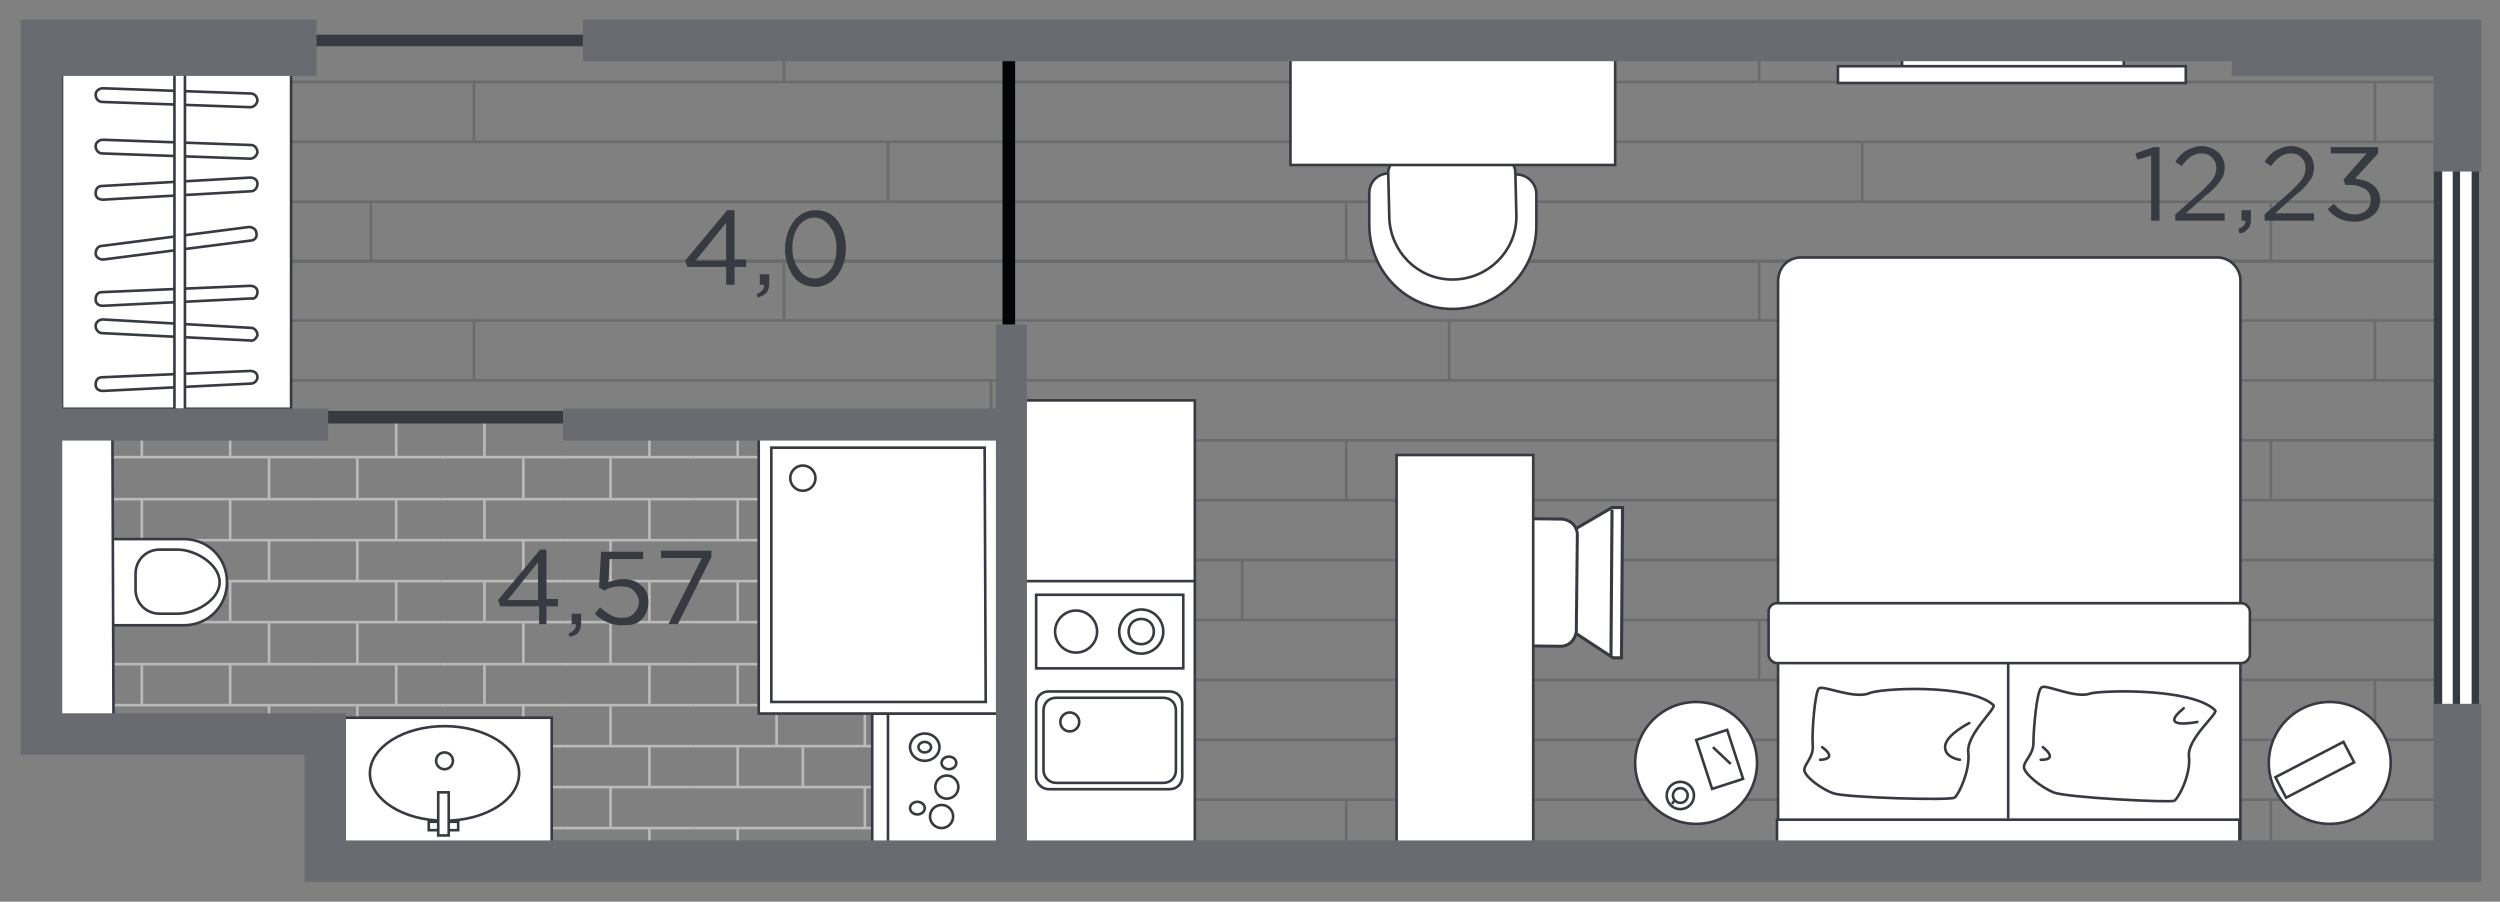 <?xml version="1.0" encoding="utf-8"?>
<!-- Generator: Adobe Illustrator 27.2.0, SVG Export Plug-In . SVG Version: 6.00 Build 0)  -->
<svg version="1.1" id="Слой_1" xmlns="http://www.w3.org/2000/svg" xmlns:xlink="http://www.w3.org/1999/xlink" x="0px" y="0px"
	 viewBox="0 0 237.9 85.8" style="enable-background:new 0 0 237.9 85.8;" xml:space="preserve">
<rect x="0" y="0" width="237.9" height="85.8" fill="#808080" stroke="none"/>
<style type="text/css">
	.st0{opacity:0.3;clip-path:url(#SVGID_00000059999049136067383440000001088841538049076899_);}
	.st1{fill:none;stroke:#373A41;stroke-width:0.25;stroke-miterlimit:10;}
	.st2{fill:none;stroke:#BABABA;stroke-width:0.25;stroke-miterlimit:10;}
	.st3{fill:#FFFFFF;stroke:#373A41;stroke-width:0.25;stroke-miterlimit:10;}
	.st4{fill:#FFFFFF;stroke:#373A41;stroke-width:0.25;stroke-miterlimit:9.999;}
	.st5{fill:#FFFFFF;stroke:#373A41;stroke-width:0.25;stroke-miterlimit:9.999;}
	.st6{fill:#FFFFFF;stroke:#373A41;stroke-width:0.25;stroke-linecap:round;stroke-linejoin:round;stroke-miterlimit:10;}
	.st7{fill:#FFFFFF;stroke:#373A41;stroke-width:0.296;stroke-miterlimit:10;}
	.st8{fill:none;stroke:#373A41;stroke-width:0.296;stroke-miterlimit:10;}
	.st9{fill:#FFFFFF;stroke:#373A41;stroke-width:0.287;stroke-miterlimit:10;}
	.st10{fill:#373A41;}
	.st11{fill:#010304;}
	.st12{fill:#FFFFFF;}
	.st13{fill:#696B71;stroke:#696B71;stroke-width:0.25;stroke-miterlimit:10;}
</style>
<g>
	<g>
		<g>
			<g>
				<defs>
					<polygon id="SVGID_1_" points="97,40.2 97,81.8 233.3,81.8 233.3,4.8 5.5,4.8 5.5,40.2 					"/>
				</defs>
				<clipPath id="SVGID_00000049222641950837377600000000073402980009887873_">
					<use xlink:href="#SVGID_1_"  style="overflow:visible;"/>
				</clipPath>
				<g style="opacity:0.3;clip-path:url(#SVGID_00000049222641950837377600000000073402980009887873_);">
					<g>
						<g>
							<line class="st1" x1="234.8" y1="30.5" x2="3.4" y2="30.5"/>
							<line class="st1" x1="234.8" y1="36.2" x2="3.4" y2="36.2"/>
							<line class="st1" x1="234.8" y1="41.9" x2="3.4" y2="41.9"/>
							<line class="st1" x1="234.8" y1="47.6" x2="3.4" y2="47.6"/>
							<line class="st1" x1="234.8" y1="53.3" x2="3.4" y2="53.3"/>
							<line class="st1" x1="234.8" y1="59" x2="3.4" y2="59"/>
							<line class="st1" x1="234.8" y1="64.7" x2="3.4" y2="64.7"/>
							<line class="st1" x1="234.8" y1="70.4" x2="3.4" y2="70.4"/>
							<line class="st1" x1="234.8" y1="76.1" x2="3.4" y2="76.1"/>
							<line class="st1" x1="234.8" y1="81.8" x2="3.4" y2="81.8"/>
							<line class="st1" x1="234.8" y1="24.8" x2="3.4" y2="24.8"/>
						</g>
						<line class="st1" x1="35.3" y1="81.9" x2="35.3" y2="76.1"/>
						<line class="st1" x1="128.1" y1="81.9" x2="128.1" y2="76.1"/>
						<line class="st1" x1="216.1" y1="81.9" x2="216.1" y2="76.1"/>
						<line class="st1" x1="84.5" y1="76.2" x2="84.5" y2="70.5"/>
						<line class="st1" x1="177.2" y1="76.2" x2="177.2" y2="70.5"/>
						<line class="st1" x1="45.1" y1="70.4" x2="45.1" y2="64.7"/>
						<line class="st1" x1="137.9" y1="70.4" x2="137.9" y2="64.7"/>
						<line class="st1" x1="226" y1="70.4" x2="226" y2="64.7"/>
						<line class="st1" x1="74.6" y1="64.7" x2="74.6" y2="59"/>
						<line class="st1" x1="167.4" y1="64.7" x2="167.4" y2="59"/>
						<line class="st1" x1="25.5" y1="59.1" x2="25.5" y2="53.3"/>
						<line class="st1" x1="118.2" y1="59.1" x2="118.2" y2="53.3"/>
						<line class="st1" x1="206.3" y1="59.1" x2="206.3" y2="53.3"/>
						<line class="st1" x1="84.5" y1="53.4" x2="84.5" y2="47.7"/>
						<line class="st1" x1="177.2" y1="53.4" x2="177.2" y2="47.7"/>
						<line class="st1" x1="35.3" y1="47.5" x2="35.3" y2="41.8"/>
						<line class="st1" x1="128.1" y1="47.5" x2="128.1" y2="41.8"/>
						<line class="st1" x1="216.1" y1="47.5" x2="216.1" y2="41.8"/>
						<line class="st1" x1="94.3" y1="41.8" x2="94.3" y2="36.1"/>
						<line class="st1" x1="187.1" y1="41.8" x2="187.1" y2="36.1"/>
						<line class="st1" x1="45.1" y1="36.2" x2="45.1" y2="30.4"/>
						<line class="st1" x1="137.9" y1="36.2" x2="137.9" y2="30.4"/>
						<line class="st1" x1="226" y1="36.2" x2="226" y2="30.4"/>
						<line class="st1" x1="74.6" y1="30.5" x2="74.6" y2="24.8"/>
						<line class="st1" x1="167.4" y1="30.5" x2="167.4" y2="24.8"/>
					</g>
					<g>
						<g>
							<line class="st1" x1="234.8" y1="-26.4" x2="3.4" y2="-26.4"/>
							<line class="st1" x1="234.8" y1="-20.7" x2="3.4" y2="-20.7"/>
							<line class="st1" x1="234.8" y1="-15" x2="3.4" y2="-15"/>
							<line class="st1" x1="234.8" y1="-9.3" x2="3.4" y2="-9.3"/>
							<line class="st1" x1="234.8" y1="-3.6" x2="3.4" y2="-3.6"/>
							<line class="st1" x1="234.8" y1="2.1" x2="3.4" y2="2.1"/>
							<line class="st1" x1="234.8" y1="7.8" x2="3.4" y2="7.8"/>
							<line class="st1" x1="234.8" y1="13.5" x2="3.4" y2="13.5"/>
							<line class="st1" x1="234.8" y1="19.2" x2="3.4" y2="19.2"/>
							<line class="st1" x1="234.8" y1="24.9" x2="3.4" y2="24.9"/>
							<line class="st1" x1="234.8" y1="-32.1" x2="3.4" y2="-32.1"/>
						</g>
						<line class="st1" x1="35.3" y1="25" x2="35.3" y2="19.2"/>
						<line class="st1" x1="128.1" y1="25" x2="128.1" y2="19.2"/>
						<line class="st1" x1="216.1" y1="25" x2="216.1" y2="19.2"/>
						<line class="st1" x1="84.5" y1="19.3" x2="84.5" y2="13.6"/>
						<line class="st1" x1="177.2" y1="19.3" x2="177.2" y2="13.6"/>
						<line class="st1" x1="45.1" y1="13.5" x2="45.1" y2="7.8"/>
						<line class="st1" x1="137.9" y1="13.5" x2="137.9" y2="7.8"/>
						<line class="st1" x1="226" y1="13.5" x2="226" y2="7.8"/>
						<line class="st1" x1="74.6" y1="7.8" x2="74.6" y2="2.1"/>
						<line class="st1" x1="167.4" y1="7.8" x2="167.4" y2="2.1"/>
						<line class="st1" x1="25.5" y1="2.2" x2="25.5" y2="-3.6"/>
						<line class="st1" x1="118.2" y1="2.2" x2="118.2" y2="-3.6"/>
						<line class="st1" x1="206.3" y1="2.2" x2="206.3" y2="-3.6"/>
						<line class="st1" x1="84.5" y1="-3.5" x2="84.5" y2="-9.2"/>
						<line class="st1" x1="177.2" y1="-3.5" x2="177.2" y2="-9.2"/>
						<line class="st1" x1="35.3" y1="-9.4" x2="35.3" y2="-15.1"/>
						<line class="st1" x1="128.1" y1="-9.4" x2="128.1" y2="-15.1"/>
						<line class="st1" x1="216.1" y1="-9.4" x2="216.1" y2="-15.1"/>
						<line class="st1" x1="94.3" y1="-15.1" x2="94.3" y2="-20.8"/>
						<line class="st1" x1="187.1" y1="-15.1" x2="187.1" y2="-20.8"/>
						<line class="st1" x1="45.1" y1="-20.7" x2="45.1" y2="-26.5"/>
						<line class="st1" x1="137.9" y1="-20.7" x2="137.9" y2="-26.5"/>
						<line class="st1" x1="226" y1="-20.7" x2="226" y2="-26.5"/>
						<line class="st1" x1="74.6" y1="-26.4" x2="74.6" y2="-32.1"/>
						<line class="st1" x1="167.4" y1="-26.4" x2="167.4" y2="-32.1"/>
					</g>
				</g>
			</g>
		</g>
	</g>
</g>
<g>
	<g>
		<g>
			<path class="st2" d="M17.7,43.5h-14 M17.7,47.5h-14 M17.7,51.4h-14 M17.7,55.3h-14 M17.7,59.2h-14 M17.7,63.2h-14 M17.7,67.1h-14
				"/>
			<path class="st2" d="M13.5,43.5v-3.3 M9.8,47.5v-3.9 M13.5,51.4v-3.9 M9.8,55.3v-3.9 M13.5,59.2v-3.9 M9.8,63.2v-3.9 M13.5,67.1
				v-3.9 M9.8,70.1v-3"/>
		</g>
		<g>
			<path class="st2" d="M17.7,43.5h12.1 M17.7,47.5h12.1 M17.7,51.4h12.1 M17.7,55.3h12.1 M17.7,59.2h12.1 M17.7,63.2h12.1
				 M17.7,67.1h12.1"/>
			<path class="st2" d="M21.9,43.5v-3.3 M25.6,47.5v-3.9 M21.9,51.4v-3.9 M25.6,55.3v-3.9 M21.9,59.2v-3.9 M25.6,63.2v-3.9
				 M21.9,67.1v-3.9 M25.6,70.1v-3"/>
		</g>
	</g>
	<g>
		<g>
			<path class="st2" d="M41.9,43.5H54 M41.9,47.5H54 M41.9,51.4H54 M41.9,55.3H54 M41.9,59.2H54 M41.9,63.2H54 M41.9,67.1H54"/>
			<path class="st2" d="M46.1,43.5v-3.3 M49.8,47.5v-3.9 M46.1,51.4v-3.9 M49.8,55.3v-3.9 M46.1,59.2v-3.9 M49.8,63.2v-3.9
				 M46.1,67.1v-3.9 M49.8,71v-3.9"/>
		</g>
		<g>
			<path class="st2" d="M41.9,43.5H29.8 M41.9,47.5H29.8 M41.9,51.4H29.8 M41.9,55.3H29.8 M41.9,59.2H29.8 M41.9,63.2H29.8
				 M41.9,67.1H29.8"/>
			<path class="st2" d="M37.7,43.5v-3.3 M34,47.5v-3.9 M37.7,51.4v-3.9 M34,55.3v-3.9 M37.7,59.2v-3.9 M34,63.2v-3.9 M37.7,67.1
				v-3.9 M34,71v-3.9"/>
		</g>
	</g>
	<g>
		<g>
			<path class="st2" d="M66,43.5H53.9 M66,47.5H53.9 M66,51.4H53.9 M66,55.3H53.9 M66,59.2H53.9 M66,63.2H53.9 M66,67.1H53.9"/>
			<path class="st2" d="M61.8,43.5v-3.3 M58.1,47.5v-3.9 M61.8,51.4v-3.9 M58.1,55.3v-3.9 M61.8,59.2v-3.9 M58.1,63.2v-3.9
				 M61.8,67.1v-3.9 M58.1,71v-3.9"/>
		</g>
		<g>
			<path class="st2" d="M66,43.5h12.1 M66,47.5h12.1 M66,51.4h12.1 M66,55.3h12.1 M66,59.2h12.1 M66,63.2h12.1 M66,67.1h12.1"/>
			<path class="st2" d="M70.2,43.5v-3.3 M73.9,47.5v-3.9 M70.2,51.4v-3.9 M73.9,55.3v-3.9 M70.2,59.2v-3.9 M73.9,63.2v-3.9
				 M70.2,67.1v-3.9 M73.9,71v-3.9"/>
		</g>
	</g>
	<g>
		<g>
			<path class="st2" d="M41.9,82.7H54 M41.9,78.8H54 M41.9,74.9H54 M41.9,71H54"/>
			<path class="st2" d="M46.1,78.8v3.9 M49.8,74.9v3.9 M46.1,71v3.9"/>
		</g>
		<g>
			<path class="st2" d="M41.9,82.7H29.8 M41.9,78.8H29.8 M41.9,74.9H29.8 M41.9,71H29.8"/>
			<path class="st2" d="M37.7,78.8v3.9 M34,74.9v3.9 M37.7,71v3.9"/>
		</g>
	</g>
	<g>
		<g>
			<path class="st2" d="M66,82.7H53.9 M66,78.8H53.9 M66,74.9H53.9 M66,71H53.9"/>
			<path class="st2" d="M61.8,78.8v3.9 M58.1,74.9v3.9 M61.8,71v3.9"/>
		</g>
		<g>
			<path class="st2" d="M66,82.7h6.9 M66,78.8h31.1 M66,74.9h31.1 M66,71h29.8"/>
			<path class="st2" d="M70.2,78.8v3.9 M70.2,71v3.9"/>
		</g>
	</g>
	<g>
		<g>
			<path class="st2" d="M90.2,43.5h5.6 M90.2,47.5h5.6 M90.2,51.4h5.6 M90.2,55.3h5.6 M90.2,59.2h5.6 M90.2,63.2h5.6 M90.2,67.1h5.6
				"/>
			<path class="st2" d="M94.3,43.5v-3.3 M94.3,51.4v-3.9 M94.3,59.2v-3.9 M94.3,67.1v-3.9"/>
		</g>
		<g>
			<path class="st2" d="M90.2,43.5H78.1 M90.2,47.5H78.1 M90.2,51.4H78.1 M90.2,55.3H78.1 M90.2,59.2H78.1 M90.2,63.2H78.1
				 M90.2,67.1H78.1"/>
			<path class="st2" d="M86,43.5v-3.3 M82.3,47.5v-3.9 M86,51.4v-3.9 M82.3,55.3v-3.9 M86,59.2v-3.9 M82.3,63.2v-3.9 M86,67.1v-3.9
				 M82.3,71v-3.9 M86,74.9V71 M76.4,74.9V71 M82.3,78.8v-3.9"/>
		</g>
	</g>
</g>
<g>
	<rect x="83" y="67.9" class="st3" width="10.1" height="12.6"/>
	<rect x="84.5" y="67.9" class="st3" width="10.5" height="12.6"/>
	<g>
		<ellipse class="st3" cx="89.6" cy="77.7" rx="1.1" ry="1.1"/>
		<ellipse class="st3" cx="90.1" cy="74.9" rx="1.1" ry="1.1"/>
		<ellipse class="st3" cx="87.3" cy="76.9" rx="0.7" ry="0.6"/>
	</g>
	<g>
		<ellipse class="st3" cx="88" cy="71.1" rx="1.4" ry="1.3"/>
		<ellipse class="st3" cx="88" cy="71.1" rx="0.6" ry="0.5"/>
		<ellipse class="st3" cx="90.3" cy="72.6" rx="0.7" ry="0.6"/>
	</g>
</g>
<g>
	<path class="st3" d="M21.6,55.4L21.6,55.4c0-2.3-1.8-4.1-4.1-4.1h-6.8v8.2h6.8C19.8,59.5,21.6,57.7,21.6,55.4z"/>
	<path class="st3" d="M20.9,55.4L20.9,55.4c0-1.7-2.3-3.1-4-3.1h-1.7c-1.3,0-2.3,1-2.3,2.3v1.5c0,1.3,1,2.3,2.3,2.3h1.7
		C18.6,58.4,20.9,57.1,20.9,55.4z"/>
</g>
<polygon class="st3" points="5.6,68.5 10.8,68.5 10.7,41.6 5.6,41.6 "/>
<g>
	<g>
		<rect x="181" y="5.2" class="st3" width="21.1" height="2.3"/>
		<rect x="174.9" y="6.3" class="st3" width="33.1" height="1.6"/>
	</g>
</g>
<g>
	<polygon class="st3" points="52.5,80.3 52.5,78.4 52.5,69.8 52.5,68.3 32.2,68.3 32.2,69.8 32.2,78.4 32.2,80.3 	"/>
	<g>
		<ellipse class="st1" cx="42.3" cy="73.6" rx="7.1" ry="4.5"/>
		<g>
			<ellipse class="st1" cx="42.3" cy="72.4" rx="0.8" ry="0.8"/>
			<rect x="40.8" y="78.2" class="st3" width="2.8" height="0.8"/>
			<rect x="41.7" y="75.4" class="st3" width="1" height="4.1"/>
		</g>
	</g>
</g>
<rect x="5.9" y="5.8" class="st3" width="21.8" height="33.1"/>
<g>
	<path class="st3" d="M24.5,14.5L24.5,14.5c0-0.4-0.3-0.7-0.6-0.7L9.8,13.3c-0.4,0-0.7,0.3-0.7,0.6l0,0c0,0.4,0.3,0.7,0.6,0.7
		l14.1,0.5C24.1,15.1,24.4,14.9,24.5,14.5z"/>
	<path class="st3" d="M24.5,9.6L24.5,9.6c0-0.4-0.3-0.7-0.6-0.7L9.8,8.4C9.4,8.4,9.1,8.7,9.1,9l0,0c0,0.4,0.3,0.7,0.6,0.7l14.1,0.5
		C24.1,10.2,24.4,10,24.5,9.6z"/>
	<path class="st3" d="M24.5,17.5L24.5,17.5c0-0.4-0.3-0.6-0.7-0.6L9.7,17.7c-0.4,0-0.6,0.3-0.6,0.7l0,0c0,0.4,0.3,0.6,0.7,0.6
		l14.1-0.8C24.2,18.2,24.5,17.9,24.5,17.5z"/>
	<path class="st3" d="M24.4,22.2L24.4,22.2c0-0.4-0.4-0.6-0.7-0.6l-14,1.8c-0.4,0-0.6,0.4-0.6,0.7l0,0c0,0.4,0.4,0.6,0.7,0.6l14-1.8
		C24.2,22.9,24.5,22.6,24.4,22.2z"/>
	<path class="st3" d="M24.5,27.8L24.5,27.8c0-0.4-0.3-0.6-0.7-0.6L9.7,27.8c-0.4,0-0.6,0.3-0.6,0.7l0,0c0,0.4,0.3,0.6,0.7,0.6
		l14.1-0.7C24.2,28.5,24.5,28.2,24.5,27.8z"/>
	<path class="st3" d="M24.5,35.9L24.5,35.9c0-0.4-0.3-0.6-0.7-0.6L9.7,35.9c-0.4,0-0.6,0.3-0.6,0.7l0,0c0,0.4,0.3,0.6,0.7,0.6
		l14.1-0.7C24.2,36.5,24.5,36.2,24.5,35.9z"/>
	<path class="st3" d="M24.5,31.9L24.5,31.9c0-0.4-0.3-0.7-0.6-0.7L9.8,30.4c-0.4,0-0.7,0.3-0.7,0.6l0,0c0,0.4,0.3,0.7,0.6,0.7
		l14.1,0.7C24.1,32.5,24.4,32.2,24.5,31.9z"/>
	<rect x="16.6" y="5.8" class="st3" width="1" height="33.2"/>
</g>
<g>
	<circle class="st3" cx="221.7" cy="72.6" r="5.8"/>
	<circle class="st3" cx="161.4" cy="72.6" r="5.8"/>
	
		<rect x="216.7" y="72.1" transform="matrix(0.887 -0.461 0.461 0.887 -8.922 109.905)" class="st4" width="7.3" height="2.2"/>
	<g>
		<g>
			<circle class="st1" cx="159.9" cy="75.7" r="1.3"/>
			<circle class="st3" cx="159.9" cy="75.7" r="0.7"/>
			<line class="st1" x1="159.4" y1="76.1" x2="159.1" y2="76.5"/>
		</g>
		
			<rect x="162.1" y="69.8" transform="matrix(0.951 -0.309 0.309 0.951 -14.316 54.123)" class="st5" width="3.1" height="4.9"/>
		<line class="st1" x1="164.7" y1="72.7" x2="163" y2="71.1"/>
	</g>
	<g>
		<path class="st3" d="M171.4,24.5H211c1.2,0,2.2,1,2.2,2.2V80h-44V26.8C169.2,25.5,170.1,24.5,171.4,24.5z"/>
		<rect x="169.1" y="78" class="st3" width="44" height="2.2"/>
		<g>
			<path class="st6" d="M189.7,67.1c0.3,0.3-2.6,2.8-2.4,4.5c0.2,1.7-0.9,4-1.3,4.3c-0.4,0.3-10.3,0-11.5-0.4s-2.9-1.7-2.8-2.3
				s0.9-1.2,0.8-2.3c-0.1-1.1,0.2-5.1,0.6-5.4c0.4-0.3,3.2,1,4.7,0.5C178.6,65.5,187.4,65,189.7,67.1z"/>
			<path class="st6" d="M173.2,72.3c0,0,1.8,0,0.2-1.2"/>
			<path class="st6" d="M186.5,72.3c0,0-1.5-0.2-1.4-1.3c0.1-1.1,2.3-2.2,2.3-2.2"/>
		</g>
		<g>
			<path class="st6" d="M210.8,67.6c0.3,0.3-2.7,2.7-2.5,4.4c0.2,1.7-1,4-1.4,4.2s-10.3-0.3-11.5-0.8s-2.8-1.8-2.8-2.4
				s0.9-1.2,0.9-2.3c0-1.1,0.3-5.1,0.8-5.3c0.4-0.3,3.2,1.1,4.6,0.6C199.8,65.7,208.6,65.4,210.8,67.6z"/>
			<path class="st6" d="M194.2,72.3c0,0,1.8,0.1,0.2-1.2"/>
		</g>
		<path class="st6" d="M209.1,68.7c0,0-3.9,0.8-1.3-1.3"/>
		<path class="st3" d="M169.1,57.4h44.2c0.4,0,0.8,0.4,0.8,0.8v4.1c0,0.4-0.4,0.8-0.8,0.8h-44.2c-0.4,0-0.8-0.4-0.8-0.8v-4.1
			C168.3,57.7,168.7,57.4,169.1,57.4z"/>
	</g>
	<line class="st1" x1="191.1" y1="77.9" x2="191.1" y2="63.1"/>
</g>
<g>
	<g>
		<path class="st3" d="M94.9,41.5H72.2v26.4h22.7L94.9,41.5L94.9,41.5z"/>
	</g>
	<g>
		<path class="st3" d="M93.7,42.6H73.4v24.2h20.4L93.7,42.6L93.7,42.6z"/>
	</g>
	<ellipse class="st3" cx="76.4" cy="45.5" rx="1.2" ry="1.2"/>
</g>
<g>
	<path class="st3" d="M132.2,16.5l12.1,0.1c1,0,1.9,0.8,1.9,1.9v3c0,4.4-3.6,7.9-8,7.9l0,0c-4.4,0-7.9-3.6-7.9-8v-3
		C130.3,17.3,131.1,16.5,132.2,16.5z"/>
	<path class="st3" d="M133.6,14.9l9.2,0.1c0.8,0,1.4,0.7,1.4,1.4l0.1,4.2c0,3.3-2.7,6-6.1,6l0,0c-3.3,0-6-2.7-6-6.1l-0.1-4.2
		C132.2,15.6,132.8,14.9,133.6,14.9z"/>
</g>
<rect x="122.8" y="5.1" class="st3" width="30.9" height="10.6"/>
<g>
	<polyline class="st7" points="149.8,50.4 153.4,48.3 154.4,48.3 154.3,62.6 153.5,62.6 149.7,60.1 	"/>
	<line class="st8" x1="153.4" y1="48.5" x2="153.3" y2="62.4"/>
	<path class="st9" d="M139.1,50.7l-0.1,9.2c0,0.8,0.6,1.4,1.4,1.5l8.1,0.1c0.8,0,1.4-0.6,1.5-1.4l0.1-9.2c0-0.8-0.6-1.4-1.4-1.5
		l-8.1-0.1C139.8,49.2,139.1,49.9,139.1,50.7z"/>
</g>
<rect x="132.9" y="43.3" class="st3" width="13" height="36.9"/>
<g>
	<polygon class="st3" points="113.7,80.2 113.7,38.1 97.4,38.1 97.4,73.4 97.4,73.4 97.4,80.2 	"/>
	<g>
		<g>
			<rect x="98.6" y="56.6" class="st3" width="14" height="7"/>
		</g>
		<g>
			<path class="st3" d="M106.5,60.1c0,1.1,0.9,2.1,2.1,2.1c1.1,0,2.1-0.9,2.1-2.1c0-1.1-0.9-2.1-2.1-2.1
				C107.5,58,106.5,59,106.5,60.1z"/>
		</g>
		<g>
			<path class="st3" d="M100.4,60.1c0,1.1,0.9,2,2,2s2-0.9,2-2s-0.9-2-2-2S100.4,59,100.4,60.1z"/>
		</g>
		<g>
			<path class="st3" d="M107.4,60.1c0,0.7,0.5,1.2,1.2,1.2s1.2-0.5,1.2-1.2s-0.5-1.2-1.2-1.2C107.9,58.9,107.4,59.4,107.4,60.1z"/>
		</g>
	</g>
	<g>
		<path class="st3" d="M98.6,73.9V67c0-0.7,0.5-1.2,1.2-1.2h11.5c0.7,0,1.2,0.5,1.2,1.2v6.9c0,0.7-0.5,1.2-1.2,1.2H99.8
			C99.2,75.1,98.6,74.6,98.6,73.9z"/>
		<path class="st3" d="M99.3,73.3v-5.7c0-0.7,0.5-1.2,1.2-1.2h10.2c0.7,0,1.2,0.5,1.2,1.2v5.7c0,0.7-0.5,1.2-1.2,1.2h-10.2
			C99.8,74.5,99.3,73.9,99.3,73.3z"/>
		<circle class="st3" cx="101.8" cy="68.7" r="0.9"/>
	</g>
	<line class="st1" x1="97.3" y1="55.3" x2="113.8" y2="55.3"/>
</g>
<g>
	<rect x="29.7" y="3.3" class="st10" width="26.2" height="1.1"/>
</g>
<rect x="29.7" y="39.1" class="st10" width="24.6" height="1.2"/>
<rect x="95.4" y="5" class="st11" width="1.2" height="26.5"/>
<g>
	<rect x="232" y="14.8" class="st12" width="3.6" height="55.2"/>
	<path class="st10" d="M235.2,15.2v54.5h-2.8V15.2H235.2 M235.9,14.4h-4.3v56h4.3V14.4L235.9,14.4z"/>
</g>
<g>
	<rect x="233.4" y="14" class="st10" width="0.7" height="57.1"/>
</g>
<g>
	<path class="st10" d="M69.1,27.1v-1.7h-3.7l-0.2-0.6l4-4.8h0.7v4.7H71v0.7h-1.1v1.7C69.9,27.1,69.1,27.1,69.1,27.1z M66.2,24.8h2.9
		v-3.6L66.2,24.8z"/>
	<path class="st10" d="M72.1,28.3L72,28c0.4-0.2,0.7-0.4,0.7-0.8v-0.1h-0.4v-1h0.9V27c0,0.4-0.1,0.7-0.3,0.9S72.5,28.2,72.1,28.3z"
		/>
	<path class="st10" d="M79.7,26.2c-0.5,0.7-1.3,1.1-2.1,1.1s-1.6-0.3-2.1-1s-0.8-1.6-0.8-2.6s0.3-1.9,0.8-2.6s1.3-1.1,2.1-1.1
		s1.6,0.3,2.1,1s0.8,1.6,0.8,2.6S80.2,25.5,79.7,26.2z M76,25.6c0.4,0.6,0.9,0.9,1.5,0.9s1.1-0.3,1.5-0.8s0.6-1.2,0.6-2.1
		c0-0.8-0.2-1.5-0.6-2c-0.4-0.6-0.9-0.9-1.5-0.9S76.4,21,76,21.5c-0.4,0.6-0.6,1.2-0.6,2.1C75.4,24.4,75.6,25.1,76,25.6z"/>
</g>
<g>
	<path class="st10" d="M204.7,21v-6.2l-1.3,0.4l-0.2-0.6l1.7-0.6h0.6v7H204.7z"/>
	<path class="st10" d="M207,21v-0.6l2.5-2.2c0.5-0.5,0.9-0.9,1.1-1.2c0.2-0.3,0.3-0.7,0.3-1c0-0.4-0.1-0.7-0.4-1s-0.6-0.4-1-0.4
		s-0.7,0.1-1,0.3s-0.6,0.5-0.9,0.9l-0.6-0.4c0.3-0.5,0.7-0.9,1.1-1.1c0.4-0.2,0.9-0.4,1.4-0.4c0.6,0,1.1,0.2,1.6,0.6
		c0.4,0.4,0.6,0.9,0.6,1.4c0,0.5-0.1,0.9-0.4,1.3c-0.3,0.4-0.7,0.9-1.4,1.4l-1.9,1.7h3.7V21H207z"/>
	<path class="st10" d="M213.1,22.2l-0.1-0.4c0.4-0.2,0.7-0.4,0.7-0.8l0,0h-0.4v-1h0.9v0.9c0,0.4-0.1,0.7-0.3,0.9
		S213.5,22.2,213.1,22.2z"/>
	<path class="st10" d="M215.5,21v-0.6l2.5-2.2c0.5-0.5,0.9-0.9,1.1-1.2c0.2-0.3,0.3-0.7,0.3-1c0-0.4-0.1-0.7-0.4-1s-0.6-0.4-1-0.4
		s-0.7,0.1-1,0.3s-0.6,0.5-0.9,0.9l-0.6-0.4c0.3-0.5,0.7-0.9,1.1-1.1c0.4-0.2,0.9-0.4,1.4-0.4c0.6,0,1.1,0.2,1.6,0.6
		c0.4,0.4,0.6,0.9,0.6,1.4c0,0.5-0.1,0.9-0.4,1.3c-0.3,0.4-0.7,0.9-1.4,1.4l-1.9,1.7h3.7V21H215.5z"/>
	<path class="st10" d="M224.1,21.1c-1.1,0-2-0.4-2.6-1.2l0.6-0.5c0.6,0.7,1.2,1,2,1c0.4,0,0.8-0.1,1.1-0.4s0.4-0.6,0.4-1
		s-0.2-0.8-0.5-1c-0.4-0.2-0.8-0.4-1.4-0.4h-0.5l-0.2-0.5l2.2-2.5h-3.4V14h4.5v0.6l-2.2,2.4c0.7,0.1,1.2,0.2,1.7,0.6
		c0.4,0.3,0.7,0.8,0.7,1.4s-0.2,1.1-0.7,1.5C225.3,20.9,224.7,21.1,224.1,21.1z"/>
</g>
<g>
	<path class="st10" d="M51.3,59.4v-1.7h-3.7l-0.2-0.6l4-4.8H52V57h1.1v0.7H52v1.7H51.3z M48.3,57.1h2.9v-3.6L48.3,57.1z"/>
	<path class="st10" d="M54.2,60.6l-0.1-0.3c0.4-0.2,0.7-0.4,0.7-0.8v-0.1h-0.4v-1h0.9v0.9c0,0.4-0.1,0.7-0.3,0.9
		C54.9,60.4,54.6,60.5,54.2,60.6z"/>
	<path class="st10" d="M59.1,59.5c-0.9,0-1.8-0.4-2.5-1.1l0.5-0.6c0.7,0.6,1.3,1,2,1c0.5,0,0.9-0.1,1.2-0.4c0.3-0.3,0.5-0.7,0.5-1.1
		c0-0.4-0.2-0.8-0.5-1.1s-0.7-0.4-1.3-0.4c-0.5,0-1,0.1-1.5,0.4L57,55.9l0.2-3.4h4v0.7H58l-0.1,2.2c0.5-0.2,0.9-0.3,1.4-0.3
		c0.7,0,1.3,0.2,1.7,0.6c0.5,0.4,0.7,0.9,0.7,1.6c0,0.7-0.2,1.2-0.7,1.7S59.9,59.5,59.1,59.5z"/>
	<path class="st10" d="M63.6,59.4l3.2-6.3h-3.9v-0.7h4.8V53l-3.2,6.4H63.6z"/>
</g>
<g>
	<polygon class="st13" points="232.9,2 231.7,2 55.6,2 55.6,5.7 212.5,5.7 212.5,7.1 231.7,7.1 231.7,16.2 236,16.2 236,2 	"/>
	<polygon class="st13" points="231.7,80.1 97.6,80.1 97.6,66.6 97.6,64 97.6,41.8 97.6,39 97.6,31 94.9,31 94.9,39 53.7,39 
		53.7,41.8 94.9,41.8 94.9,80.1 71.8,80.1 32.8,80.1 32.8,68 29.8,68 29.1,68 5.8,68 5.8,41.8 31.1,41.8 31.1,39 5.8,39 5.8,7.1 
		30,7.1 30,2 5.8,2 3.8,2 2.1,2 2.1,68 2.1,71.7 5.8,71.7 29.1,71.7 29.1,83.8 29.1,83.8 32.8,83.8 71.8,83.8 72.5,83.8 74.5,83.8 
		94.9,83.8 95.7,83.8 97.6,83.8 231.7,83.8 232.9,83.8 236,83.8 236,67.1 231.7,67.1 	"/>
</g>
</svg>
